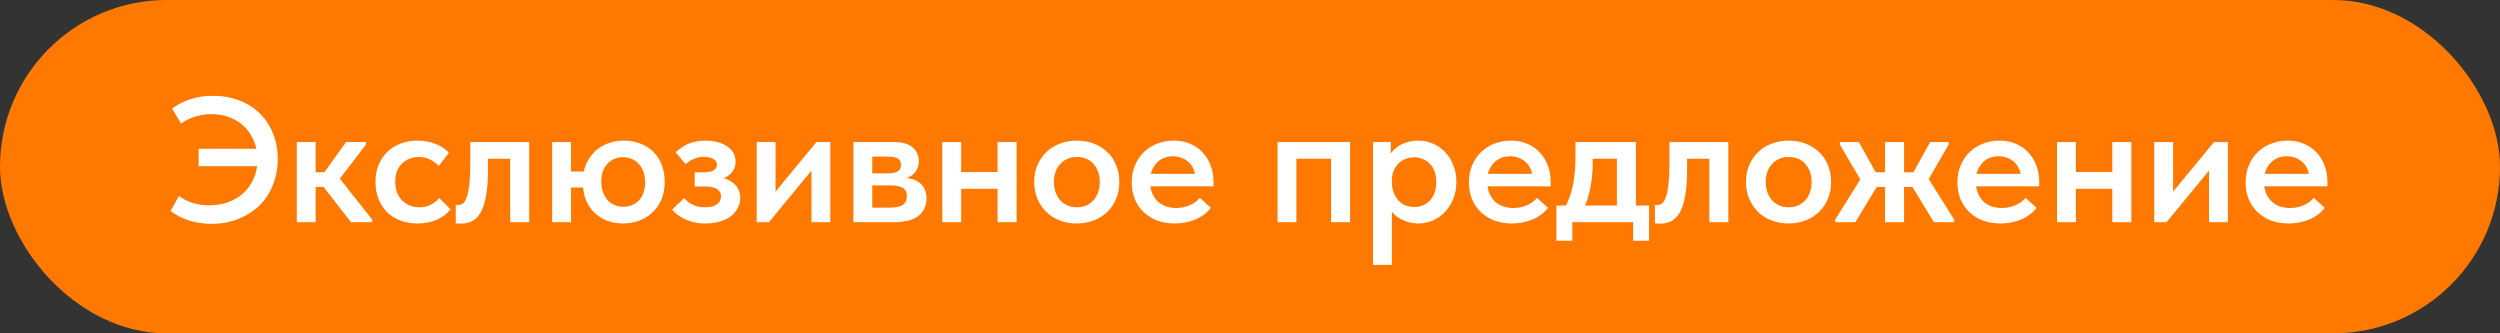 <?xml version="1.0" encoding="UTF-8"?> <svg xmlns="http://www.w3.org/2000/svg" width="225" height="30" viewBox="0 0 225 30" fill="none"><rect x="0" y="0" width="225" height="30" fill="#333333" stroke="none"/><rect width="225" height="30" rx="15" fill="#FF7900"></rect><path d="M19.032 20.144C18.627 20.144 18.243 20.112 17.88 20.048C17.528 19.995 17.197 19.915 16.888 19.808C16.589 19.701 16.312 19.579 16.056 19.44C15.8 19.301 15.565 19.152 15.352 18.992L16.104 17.632C16.467 17.909 16.883 18.123 17.352 18.272C17.832 18.411 18.312 18.48 18.792 18.48C19.432 18.48 20.019 18.384 20.552 18.192C21.096 17.989 21.56 17.707 21.944 17.344C22.328 16.981 22.627 16.549 22.84 16.048C23.064 15.536 23.176 14.971 23.176 14.352C23.176 13.755 23.069 13.205 22.856 12.704C22.653 12.203 22.371 11.771 22.008 11.408C21.645 11.045 21.208 10.768 20.696 10.576C20.195 10.373 19.651 10.272 19.064 10.272C18.829 10.272 18.589 10.288 18.344 10.32C18.099 10.352 17.859 10.405 17.624 10.48C17.389 10.544 17.16 10.629 16.936 10.736C16.712 10.843 16.499 10.971 16.296 11.12L15.496 9.776C15.912 9.445 16.429 9.173 17.048 8.96C17.667 8.736 18.381 8.624 19.192 8.624C20.067 8.624 20.861 8.768 21.576 9.056C22.291 9.333 22.904 9.728 23.416 10.24C23.928 10.752 24.317 11.355 24.584 12.048C24.861 12.741 25 13.499 25 14.32C25 15.141 24.856 15.909 24.568 16.624C24.291 17.339 23.891 17.957 23.368 18.48C22.845 18.992 22.216 19.397 21.48 19.696C20.755 19.995 19.939 20.144 19.032 20.144ZM17.88 14.96V13.392H24.008V14.96H17.88ZM31.592 20L28.664 16.24L31.144 12.784H32.936V13.008L30.584 16.08L33.496 19.76V20H31.592ZM27.256 16.832V15.504H29.464V16.832H27.256ZM26.712 20V18.224V17.984V14.88V14.768V12.784H28.408V14.768V14.88V20H26.712ZM37.57 20.112C37.005 20.112 36.488 20.021 36.018 19.84C35.549 19.659 35.149 19.403 34.818 19.072C34.498 18.741 34.248 18.352 34.066 17.904C33.885 17.445 33.794 16.939 33.794 16.384C33.794 15.797 33.89 15.275 34.082 14.816C34.285 14.347 34.552 13.957 34.882 13.648C35.224 13.328 35.624 13.083 36.082 12.912C36.541 12.741 37.037 12.656 37.57 12.656C37.869 12.656 38.157 12.683 38.434 12.736C38.712 12.789 38.968 12.864 39.202 12.96C39.448 13.045 39.672 13.157 39.874 13.296C40.077 13.435 40.253 13.584 40.402 13.744L39.49 14.944C39.266 14.699 39 14.501 38.69 14.352C38.392 14.203 38.056 14.128 37.682 14.128C37.373 14.128 37.09 14.181 36.834 14.288C36.578 14.395 36.354 14.544 36.162 14.736C35.97 14.928 35.821 15.163 35.714 15.44C35.618 15.707 35.57 16.011 35.57 16.352C35.57 16.683 35.618 16.992 35.714 17.28C35.821 17.557 35.97 17.803 36.162 18.016C36.365 18.219 36.6 18.379 36.866 18.496C37.133 18.603 37.426 18.656 37.746 18.656C38.13 18.656 38.472 18.581 38.77 18.432C39.069 18.272 39.325 18.069 39.538 17.824L40.546 18.832C40.237 19.237 39.826 19.552 39.314 19.776C38.813 20 38.232 20.112 37.57 20.112ZM41.483 20.128C41.376 20.128 41.286 20.123 41.211 20.112C41.136 20.112 41.072 20.107 41.019 20.096V18.432C41.062 18.443 41.104 18.448 41.147 18.448C41.19 18.448 41.227 18.448 41.259 18.448C41.43 18.448 41.579 18.389 41.707 18.272C41.835 18.144 41.947 17.931 42.043 17.632C42.139 17.333 42.208 16.939 42.251 16.448C42.304 15.947 42.331 15.328 42.331 14.592V12.784H47.627V20H45.915V14.288H43.915V15.376C43.915 16.283 43.856 17.04 43.739 17.648C43.632 18.256 43.472 18.747 43.259 19.12C43.046 19.483 42.79 19.744 42.491 19.904C42.192 20.053 41.856 20.128 41.483 20.128ZM56.112 18.608C56.411 18.608 56.678 18.555 56.912 18.448C57.158 18.341 57.366 18.192 57.536 18C57.707 17.808 57.835 17.579 57.92 17.312C58.016 17.035 58.064 16.736 58.064 16.416C58.064 16.075 58.016 15.765 57.92 15.488C57.824 15.211 57.691 14.976 57.52 14.784C57.35 14.581 57.142 14.427 56.896 14.32C56.651 14.203 56.374 14.144 56.064 14.144C55.766 14.144 55.494 14.203 55.248 14.32C55.014 14.427 54.811 14.576 54.64 14.768C54.47 14.96 54.336 15.189 54.24 15.456C54.155 15.723 54.112 16.016 54.112 16.336C54.112 16.677 54.16 16.987 54.256 17.264C54.352 17.541 54.486 17.781 54.656 17.984C54.838 18.187 55.051 18.341 55.296 18.448C55.542 18.555 55.814 18.608 56.112 18.608ZM53.328 15.44V16.88H50.416V15.44H53.328ZM56.064 20.112C55.542 20.112 55.056 20.027 54.608 19.856C54.171 19.675 53.787 19.424 53.456 19.104C53.136 18.773 52.886 18.379 52.704 17.92C52.534 17.451 52.448 16.928 52.448 16.352C52.448 15.776 52.544 15.259 52.736 14.8C52.939 14.341 53.206 13.952 53.536 13.632C53.878 13.312 54.267 13.072 54.704 12.912C55.152 12.741 55.622 12.656 56.112 12.656C56.656 12.656 57.152 12.741 57.6 12.912C58.059 13.083 58.454 13.328 58.784 13.648C59.115 13.968 59.371 14.363 59.552 14.832C59.734 15.291 59.824 15.808 59.824 16.384C59.824 16.981 59.723 17.515 59.52 17.984C59.318 18.443 59.04 18.832 58.688 19.152C58.347 19.461 57.947 19.701 57.488 19.872C57.04 20.032 56.566 20.112 56.064 20.112ZM49.696 20V12.784H51.392V20H49.696ZM63.483 20.112C63.099 20.112 62.742 20.075 62.411 20C62.092 19.915 61.803 19.808 61.547 19.68C61.302 19.552 61.089 19.419 60.907 19.28C60.737 19.131 60.598 18.992 60.492 18.864L61.58 17.824C61.761 18.059 62.011 18.256 62.331 18.416C62.651 18.576 63.025 18.656 63.452 18.656C63.686 18.656 63.889 18.635 64.059 18.592C64.241 18.549 64.39 18.485 64.507 18.4C64.635 18.315 64.731 18.213 64.796 18.096C64.859 17.968 64.891 17.824 64.891 17.664C64.891 17.536 64.865 17.419 64.811 17.312C64.758 17.205 64.678 17.115 64.572 17.04C64.465 16.965 64.326 16.907 64.156 16.864C63.985 16.811 63.782 16.784 63.547 16.784H62.523V15.504H63.324C63.697 15.504 63.99 15.451 64.204 15.344C64.417 15.227 64.523 15.045 64.523 14.8C64.523 14.587 64.412 14.421 64.188 14.304C63.974 14.176 63.691 14.112 63.34 14.112C63.02 14.112 62.721 14.176 62.444 14.304C62.166 14.421 61.921 14.576 61.708 14.768L60.812 13.712C60.94 13.584 61.089 13.461 61.26 13.344C61.43 13.216 61.622 13.099 61.836 12.992C62.059 12.885 62.31 12.805 62.587 12.752C62.865 12.688 63.169 12.656 63.499 12.656C63.905 12.656 64.273 12.704 64.603 12.8C64.934 12.885 65.217 13.013 65.451 13.184C65.697 13.344 65.883 13.541 66.011 13.776C66.139 14.011 66.204 14.272 66.204 14.56C66.204 14.827 66.145 15.067 66.028 15.28C65.91 15.493 65.745 15.675 65.531 15.824C65.318 15.973 65.062 16.091 64.763 16.176C64.475 16.261 64.15 16.304 63.788 16.304L63.867 15.872C64.316 15.872 64.71 15.92 65.052 16.016C65.403 16.101 65.692 16.235 65.915 16.416C66.15 16.587 66.326 16.789 66.444 17.024C66.561 17.259 66.62 17.525 66.62 17.824C66.62 18.144 66.545 18.443 66.395 18.72C66.257 18.997 66.054 19.243 65.787 19.456C65.521 19.659 65.19 19.819 64.796 19.936C64.412 20.053 63.974 20.112 63.483 20.112ZM68.103 20V12.784H69.799V18.512L68.662 18.624L73.478 12.784H74.727V20H73.031V14.336L73.959 14.224L69.207 20H68.103ZM76.806 20V12.784H80.454C81.2 12.784 81.76 12.944 82.134 13.264C82.507 13.584 82.694 14 82.694 14.512C82.694 14.757 82.646 14.981 82.55 15.184C82.464 15.376 82.347 15.541 82.198 15.68C82.048 15.808 81.867 15.909 81.654 15.984C81.451 16.048 81.227 16.08 80.982 16.08V15.968C81.323 15.968 81.638 16.005 81.926 16.08C82.224 16.144 82.48 16.251 82.694 16.4C82.907 16.549 83.072 16.741 83.19 16.976C83.318 17.211 83.382 17.504 83.382 17.856C83.382 18.528 83.136 19.056 82.646 19.44C82.155 19.813 81.43 20 80.47 20H76.806ZM78.502 19.232L78.07 18.688H80.07C80.614 18.688 81.008 18.603 81.254 18.432C81.499 18.261 81.622 18.011 81.622 17.68C81.622 17.317 81.499 17.061 81.254 16.912C81.008 16.763 80.64 16.688 80.15 16.688H78.07V15.6H79.958C80.32 15.6 80.598 15.541 80.79 15.424C80.992 15.307 81.094 15.115 81.094 14.848C81.094 14.581 80.998 14.389 80.806 14.272C80.614 14.155 80.326 14.096 79.942 14.096H78.07L78.502 13.488V19.232ZM85.67 16.992V15.488H90.55V16.992H85.67ZM84.806 20V18.224V17.984V14.88V14.768V12.784H86.502V14.768V14.88V20H84.806ZM89.782 20V18.224V17.984V14.88V14.768V12.784H91.494V14.768V14.88V20H89.782ZM96.916 20.112C96.361 20.112 95.849 20.021 95.38 19.84C94.91 19.659 94.505 19.403 94.164 19.072C93.822 18.731 93.556 18.336 93.364 17.888C93.172 17.429 93.076 16.923 93.076 16.368C93.076 15.824 93.172 15.323 93.364 14.864C93.566 14.405 93.838 14.011 94.18 13.68C94.521 13.349 94.926 13.099 95.396 12.928C95.865 12.747 96.372 12.656 96.916 12.656C97.47 12.656 97.982 12.747 98.452 12.928C98.921 13.109 99.326 13.365 99.668 13.696C100.009 14.016 100.27 14.405 100.452 14.864C100.644 15.323 100.74 15.824 100.74 16.368C100.74 16.923 100.644 17.429 100.452 17.888C100.26 18.347 99.993 18.741 99.652 19.072C99.31 19.403 98.905 19.659 98.436 19.84C97.966 20.021 97.46 20.112 96.916 20.112ZM96.916 18.656C97.236 18.656 97.518 18.603 97.764 18.496C98.02 18.379 98.238 18.219 98.42 18.016C98.601 17.813 98.74 17.573 98.836 17.296C98.932 17.008 98.98 16.699 98.98 16.368C98.98 16.037 98.932 15.739 98.836 15.472C98.74 15.195 98.601 14.955 98.42 14.752C98.249 14.549 98.036 14.395 97.78 14.288C97.524 14.181 97.236 14.128 96.916 14.128C96.596 14.128 96.308 14.187 96.052 14.304C95.806 14.411 95.593 14.565 95.412 14.768C95.23 14.96 95.092 15.195 94.996 15.472C94.9 15.749 94.852 16.048 94.852 16.368C94.852 16.688 94.9 16.992 94.996 17.28C95.092 17.557 95.225 17.797 95.396 18C95.577 18.203 95.796 18.363 96.052 18.48C96.308 18.597 96.596 18.656 96.916 18.656ZM105.729 20.112C105.164 20.112 104.641 20.027 104.161 19.856C103.692 19.675 103.286 19.424 102.945 19.104C102.604 18.784 102.337 18.4 102.145 17.952C101.953 17.493 101.857 16.981 101.857 16.416C101.857 15.829 101.958 15.307 102.161 14.848C102.364 14.379 102.636 13.984 102.977 13.664C103.329 13.333 103.734 13.083 104.193 12.912C104.652 12.741 105.137 12.656 105.649 12.656C106.214 12.656 106.716 12.757 107.153 12.96C107.601 13.152 107.974 13.419 108.273 13.76C108.582 14.101 108.817 14.496 108.977 14.944C109.137 15.381 109.217 15.851 109.217 16.352V16.768H102.881V15.648H108.593L107.569 16.48V15.984C107.569 15.717 107.521 15.467 107.425 15.232C107.329 14.997 107.19 14.795 107.009 14.624C106.838 14.453 106.63 14.32 106.385 14.224C106.14 14.117 105.862 14.064 105.553 14.064C105.254 14.064 104.977 14.117 104.721 14.224C104.476 14.331 104.262 14.485 104.081 14.688C103.9 14.88 103.756 15.115 103.649 15.392C103.553 15.669 103.505 15.984 103.505 16.336C103.505 16.709 103.564 17.045 103.681 17.344C103.798 17.632 103.958 17.883 104.161 18.096C104.364 18.299 104.609 18.453 104.897 18.56C105.196 18.667 105.516 18.72 105.857 18.72C106.284 18.72 106.684 18.64 107.057 18.48C107.441 18.32 107.75 18.096 107.985 17.808L108.977 18.704C108.614 19.173 108.145 19.525 107.569 19.76C107.004 19.995 106.39 20.112 105.729 20.112ZM114.978 20V12.784H121.506V20H119.794V14.288H116.674V20H114.978ZM125.267 23.84H123.571V14.88V14.768V12.784H125.171V14.768L125.267 14.88V18V18.224V23.84ZM127.651 20.112C127.299 20.112 126.963 20.059 126.643 19.952C126.323 19.845 126.035 19.707 125.779 19.536C125.534 19.355 125.326 19.141 125.155 18.896C124.995 18.651 124.883 18.389 124.819 18.112V16.416H125.267C125.267 16.725 125.315 17.013 125.411 17.28C125.507 17.547 125.641 17.781 125.811 17.984C125.982 18.187 126.19 18.347 126.435 18.464C126.691 18.571 126.969 18.624 127.267 18.624C127.555 18.624 127.822 18.576 128.067 18.48C128.313 18.373 128.526 18.224 128.707 18.032C128.889 17.829 129.027 17.589 129.123 17.312C129.219 17.035 129.267 16.725 129.267 16.384C129.267 16.021 129.214 15.701 129.107 15.424C129.011 15.147 128.867 14.917 128.675 14.736C128.494 14.544 128.281 14.4 128.035 14.304C127.801 14.208 127.545 14.16 127.267 14.16C126.958 14.16 126.675 14.219 126.419 14.336C126.174 14.443 125.966 14.592 125.795 14.784C125.625 14.976 125.491 15.2 125.395 15.456C125.31 15.712 125.267 15.989 125.267 16.288H124.899V14.512C124.931 14.277 125.022 14.048 125.171 13.824C125.321 13.6 125.513 13.403 125.747 13.232C125.993 13.051 126.275 12.912 126.595 12.816C126.915 12.709 127.267 12.656 127.651 12.656C128.11 12.656 128.547 12.747 128.963 12.928C129.379 13.099 129.742 13.349 130.051 13.68C130.361 14 130.606 14.389 130.787 14.848C130.979 15.307 131.075 15.819 131.075 16.384C131.075 16.949 130.979 17.461 130.787 17.92C130.595 18.379 130.339 18.773 130.019 19.104C129.71 19.424 129.347 19.675 128.931 19.856C128.526 20.027 128.099 20.112 127.651 20.112ZM136.073 20.112C135.507 20.112 134.985 20.027 134.505 19.856C134.035 19.675 133.63 19.424 133.289 19.104C132.947 18.784 132.681 18.4 132.489 17.952C132.297 17.493 132.201 16.981 132.201 16.416C132.201 15.829 132.302 15.307 132.505 14.848C132.707 14.379 132.979 13.984 133.321 13.664C133.673 13.333 134.078 13.083 134.537 12.912C134.995 12.741 135.481 12.656 135.993 12.656C136.558 12.656 137.059 12.757 137.497 12.96C137.945 13.152 138.318 13.419 138.617 13.76C138.926 14.101 139.161 14.496 139.321 14.944C139.481 15.381 139.561 15.851 139.561 16.352V16.768H133.225V15.648H138.937L137.913 16.48V15.984C137.913 15.717 137.865 15.467 137.769 15.232C137.673 14.997 137.534 14.795 137.353 14.624C137.182 14.453 136.974 14.32 136.729 14.224C136.483 14.117 136.206 14.064 135.897 14.064C135.598 14.064 135.321 14.117 135.065 14.224C134.819 14.331 134.606 14.485 134.425 14.688C134.243 14.88 134.099 15.115 133.993 15.392C133.897 15.669 133.849 15.984 133.849 16.336C133.849 16.709 133.907 17.045 134.025 17.344C134.142 17.632 134.302 17.883 134.505 18.096C134.707 18.299 134.953 18.453 135.241 18.56C135.539 18.667 135.859 18.72 136.201 18.72C136.627 18.72 137.027 18.64 137.401 18.48C137.785 18.32 138.094 18.096 138.329 17.808L139.321 18.704C138.958 19.173 138.489 19.525 137.913 19.76C137.347 19.995 136.734 20.112 136.073 20.112ZM140.785 18.784C140.955 18.496 141.099 18.187 141.217 17.856C141.345 17.525 141.451 17.168 141.537 16.784C141.622 16.4 141.686 15.984 141.729 15.536C141.771 15.077 141.793 14.581 141.793 14.048V12.784H147.233V18.768H145.521V13.472L146.657 14.288H142.353L143.345 13.472V14.64C143.345 15.067 143.323 15.472 143.281 15.856C143.249 16.24 143.195 16.608 143.121 16.96C143.057 17.301 142.971 17.627 142.865 17.936C142.769 18.245 142.651 18.544 142.513 18.832L140.785 18.784ZM140.081 21.664V18.496H148.417V21.664H146.977V20H141.505V21.664H140.081ZM149.405 20.128C149.298 20.128 149.208 20.123 149.133 20.112C149.058 20.112 148.994 20.107 148.941 20.096V18.432C148.984 18.443 149.026 18.448 149.069 18.448C149.112 18.448 149.149 18.448 149.181 18.448C149.352 18.448 149.501 18.389 149.629 18.272C149.757 18.144 149.869 17.931 149.965 17.632C150.061 17.333 150.13 16.939 150.173 16.448C150.226 15.947 150.253 15.328 150.253 14.592V12.784H155.549V20H153.837V14.288H151.837V15.376C151.837 16.283 151.778 17.04 151.661 17.648C151.554 18.256 151.394 18.747 151.181 19.12C150.968 19.483 150.712 19.744 150.413 19.904C150.114 20.053 149.778 20.128 149.405 20.128ZM160.978 20.112C160.423 20.112 159.911 20.021 159.442 19.84C158.973 19.659 158.567 19.403 158.226 19.072C157.885 18.731 157.618 18.336 157.426 17.888C157.234 17.429 157.138 16.923 157.138 16.368C157.138 15.824 157.234 15.323 157.426 14.864C157.629 14.405 157.901 14.011 158.242 13.68C158.583 13.349 158.989 13.099 159.458 12.928C159.927 12.747 160.434 12.656 160.978 12.656C161.533 12.656 162.045 12.747 162.514 12.928C162.983 13.109 163.389 13.365 163.73 13.696C164.071 14.016 164.333 14.405 164.514 14.864C164.706 15.323 164.802 15.824 164.802 16.368C164.802 16.923 164.706 17.429 164.514 17.888C164.322 18.347 164.055 18.741 163.714 19.072C163.373 19.403 162.967 19.659 162.498 19.84C162.029 20.021 161.522 20.112 160.978 20.112ZM160.978 18.656C161.298 18.656 161.581 18.603 161.826 18.496C162.082 18.379 162.301 18.219 162.482 18.016C162.663 17.813 162.802 17.573 162.898 17.296C162.994 17.008 163.042 16.699 163.042 16.368C163.042 16.037 162.994 15.739 162.898 15.472C162.802 15.195 162.663 14.955 162.482 14.752C162.311 14.549 162.098 14.395 161.842 14.288C161.586 14.181 161.298 14.128 160.978 14.128C160.658 14.128 160.37 14.187 160.114 14.304C159.869 14.411 159.655 14.565 159.474 14.768C159.293 14.96 159.154 15.195 159.058 15.472C158.962 15.749 158.914 16.048 158.914 16.368C158.914 16.688 158.962 16.992 159.058 17.28C159.154 17.557 159.287 17.797 159.458 18C159.639 18.203 159.858 18.363 160.114 18.48C160.37 18.597 160.658 18.656 160.978 18.656ZM174.052 20L171.78 16.272L173.716 12.784H175.38V13.008L173.252 16.688L173.14 15.408L175.876 19.76V20H174.052ZM165.172 20V19.76L167.86 15.456L167.764 16.72L165.588 13.008V12.784H167.3L169.236 16.272L166.98 20H165.172ZM168.5 16.832V15.504H172.516V16.832H168.5ZM169.652 20V18.224V17.984V14.88V14.768V12.784H171.364V14.768V14.88V20H169.652ZM180.041 20.112C179.476 20.112 178.953 20.027 178.473 19.856C178.004 19.675 177.599 19.424 177.257 19.104C176.916 18.784 176.649 18.4 176.457 17.952C176.265 17.493 176.169 16.981 176.169 16.416C176.169 15.829 176.271 15.307 176.473 14.848C176.676 14.379 176.948 13.984 177.289 13.664C177.641 13.333 178.047 13.083 178.505 12.912C178.964 12.741 179.449 12.656 179.961 12.656C180.527 12.656 181.028 12.757 181.465 12.96C181.913 13.152 182.287 13.419 182.585 13.76C182.895 14.101 183.129 14.496 183.289 14.944C183.449 15.381 183.529 15.851 183.529 16.352V16.768H177.193V15.648H182.905L181.881 16.48V15.984C181.881 15.717 181.833 15.467 181.737 15.232C181.641 14.997 181.503 14.795 181.321 14.624C181.151 14.453 180.943 14.32 180.697 14.224C180.452 14.117 180.175 14.064 179.865 14.064C179.567 14.064 179.289 14.117 179.033 14.224C178.788 14.331 178.575 14.485 178.393 14.688C178.212 14.88 178.068 15.115 177.961 15.392C177.865 15.669 177.817 15.984 177.817 16.336C177.817 16.709 177.876 17.045 177.993 17.344C178.111 17.632 178.271 17.883 178.473 18.096C178.676 18.299 178.921 18.453 179.209 18.56C179.508 18.667 179.828 18.72 180.169 18.72C180.596 18.72 180.996 18.64 181.369 18.48C181.753 18.32 182.063 18.096 182.297 17.808L183.289 18.704C182.927 19.173 182.457 19.525 181.881 19.76C181.316 19.995 180.703 20.112 180.041 20.112ZM185.998 16.992V15.488H190.878V16.992H185.998ZM185.134 20V18.224V17.984V14.88V14.768V12.784H186.83V14.768V14.88V20H185.134ZM190.11 20V18.224V17.984V14.88V14.768V12.784H191.822V14.768V14.88V20H190.11ZM193.884 20V12.784H195.58V18.512L194.444 18.624L199.26 12.784H200.508V20H198.812V14.336L199.74 14.224L194.988 20H193.884ZM205.979 20.112C205.414 20.112 204.891 20.027 204.411 19.856C203.942 19.675 203.536 19.424 203.195 19.104C202.854 18.784 202.587 18.4 202.395 17.952C202.203 17.493 202.107 16.981 202.107 16.416C202.107 15.829 202.208 15.307 202.411 14.848C202.614 14.379 202.886 13.984 203.227 13.664C203.579 13.333 203.984 13.083 204.443 12.912C204.902 12.741 205.387 12.656 205.899 12.656C206.464 12.656 206.966 12.757 207.403 12.96C207.851 13.152 208.224 13.419 208.523 13.76C208.832 14.101 209.067 14.496 209.227 14.944C209.387 15.381 209.467 15.851 209.467 16.352V16.768H203.131V15.648H208.843L207.819 16.48V15.984C207.819 15.717 207.771 15.467 207.675 15.232C207.579 14.997 207.44 14.795 207.259 14.624C207.088 14.453 206.88 14.32 206.635 14.224C206.39 14.117 206.112 14.064 205.803 14.064C205.504 14.064 205.227 14.117 204.971 14.224C204.726 14.331 204.512 14.485 204.331 14.688C204.15 14.88 204.006 15.115 203.899 15.392C203.803 15.669 203.755 15.984 203.755 16.336C203.755 16.709 203.814 17.045 203.931 17.344C204.048 17.632 204.208 17.883 204.411 18.096C204.614 18.299 204.859 18.453 205.147 18.56C205.446 18.667 205.766 18.72 206.107 18.72C206.534 18.72 206.934 18.64 207.307 18.48C207.691 18.32 208 18.096 208.235 17.808L209.227 18.704C208.864 19.173 208.395 19.525 207.819 19.76C207.254 19.995 206.64 20.112 205.979 20.112Z" fill="white"></path></svg> 